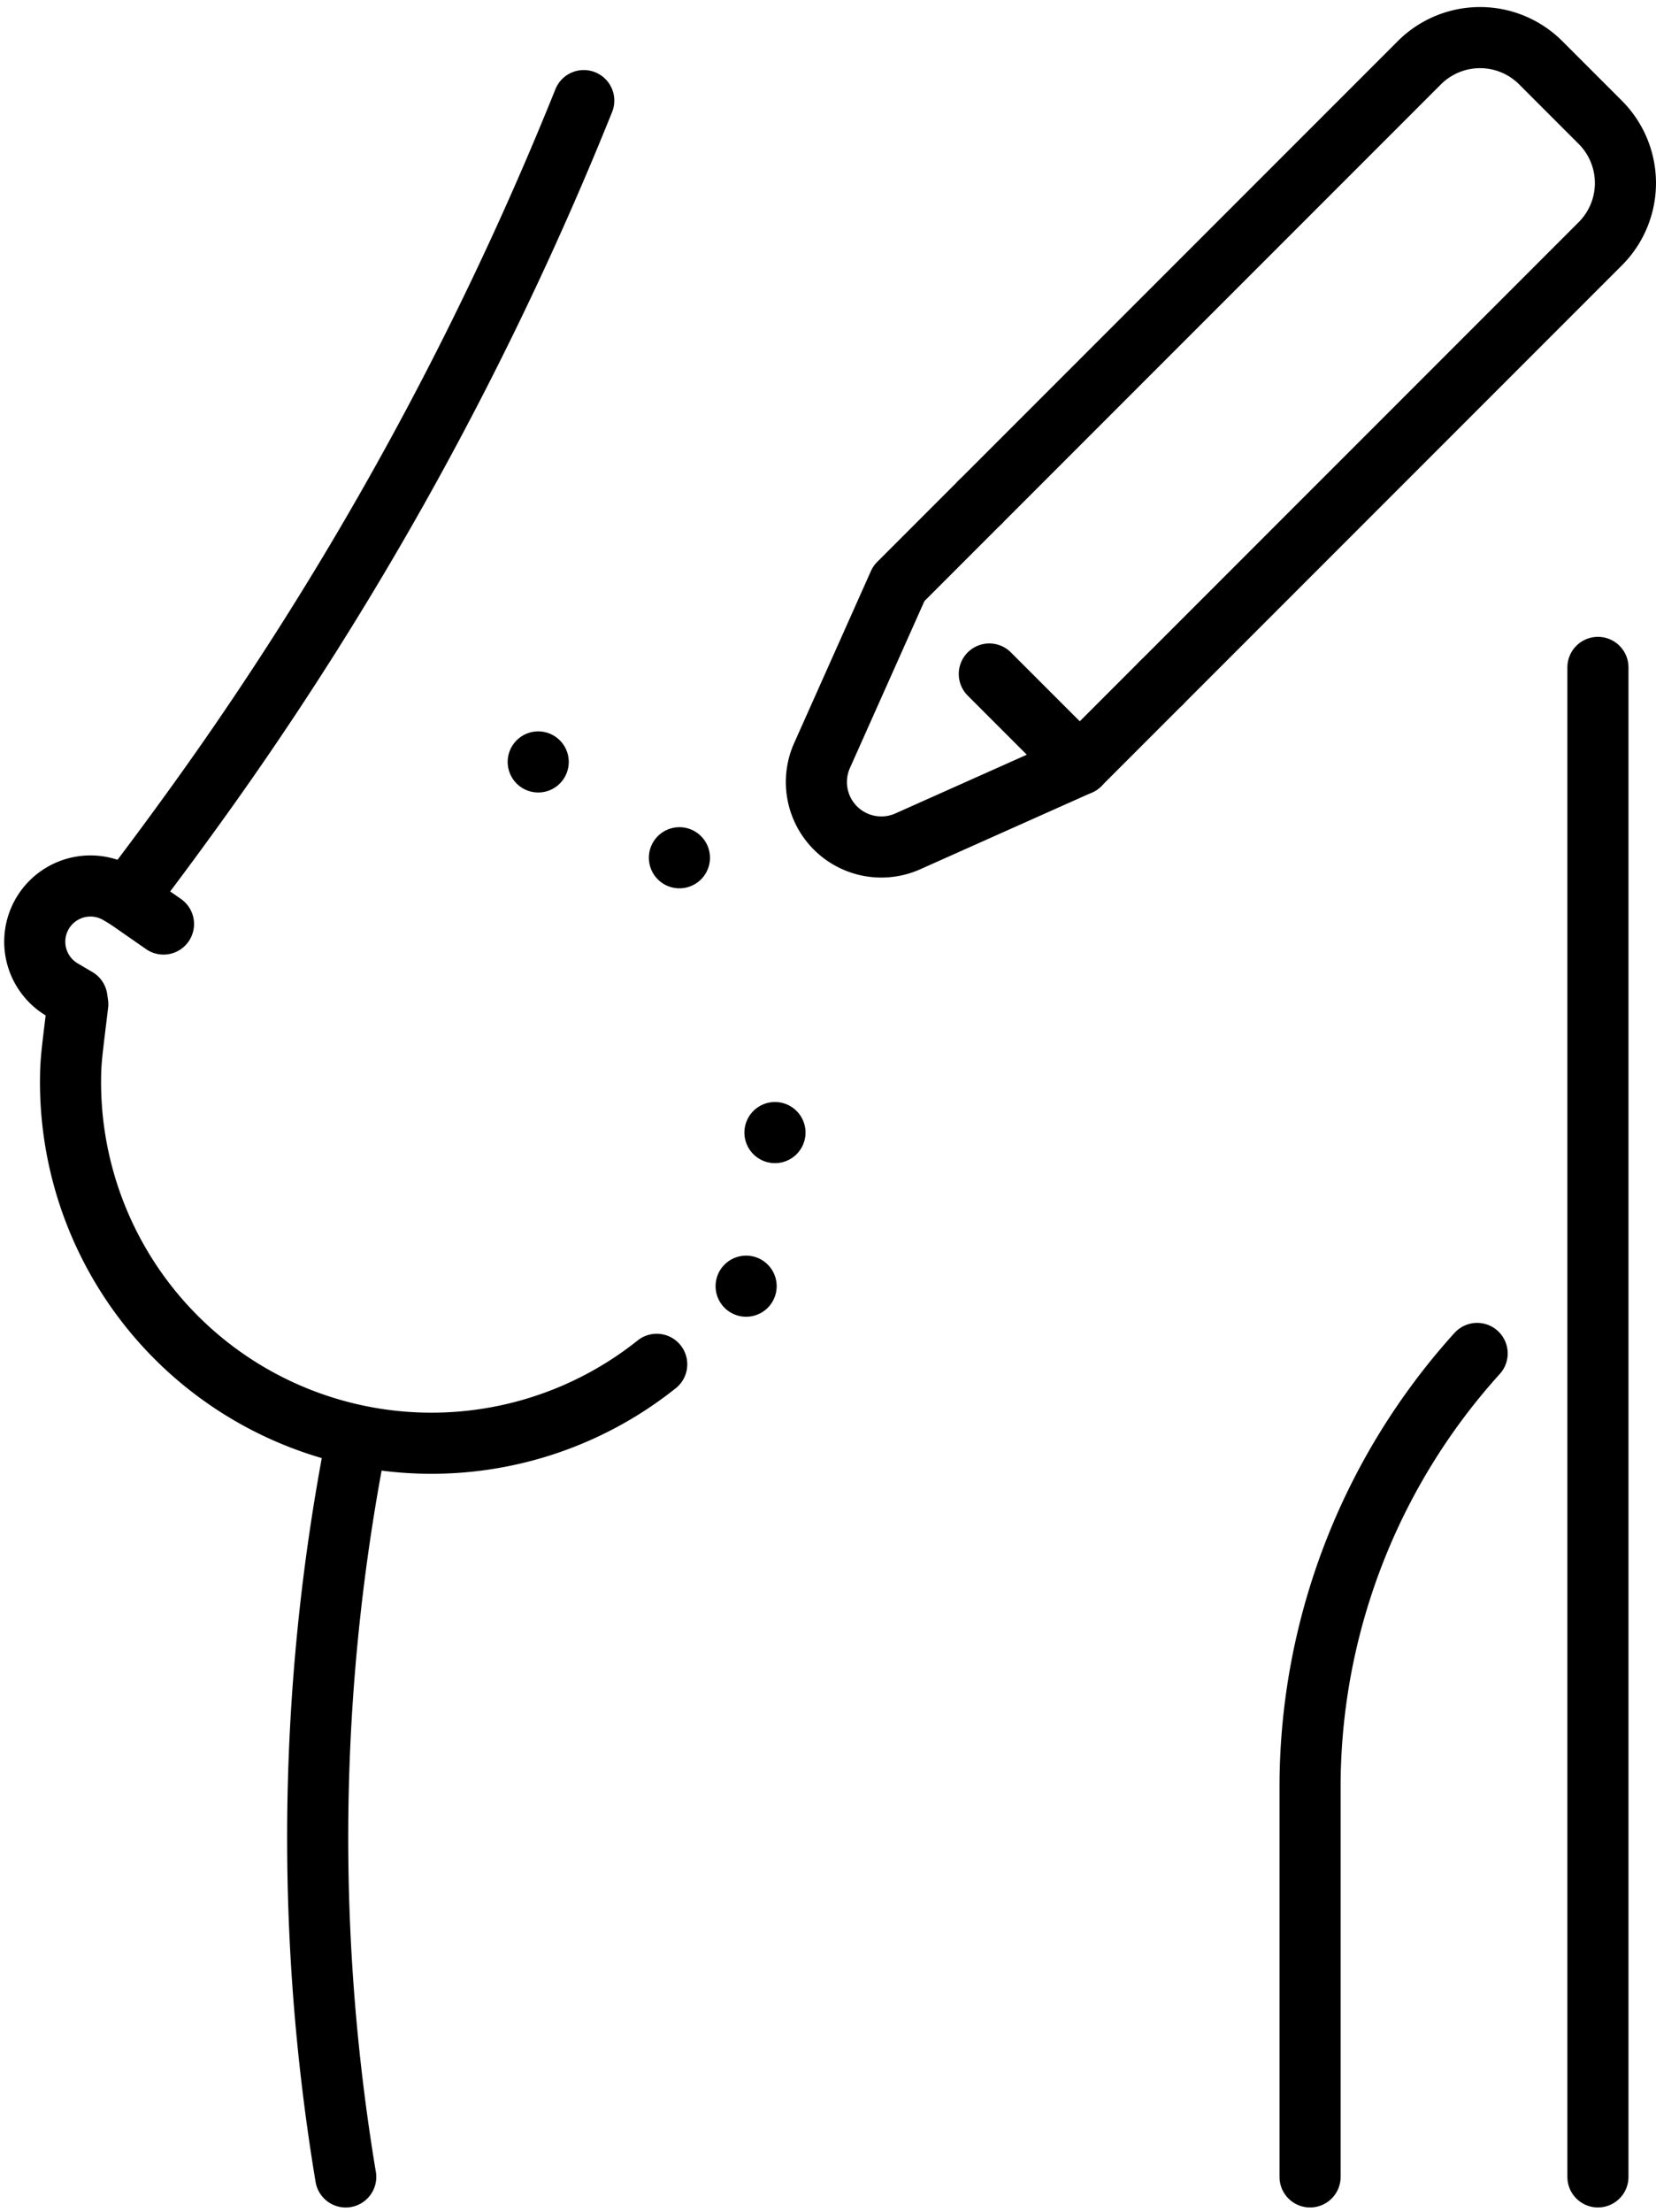 <svg xmlns="http://www.w3.org/2000/svg" width="54.208" height="72.382" viewBox="0 0 54.208 72.382" class="svg replaced-svg" data-orientation="portrait">
  <g id="Brust-OP" transform="translate(-3342.965 -2182.21)">
    <path id="Pfad_947" data-name="Pfad 947" d="M3403.216,2198.638l14.375-14.375a2.809,2.809,0,0,1,3.972,0l1.951,1.951a2.809,2.809,0,0,1,0,3.972l-14.374,14.374" transform="translate(-28.164)" fill="none" stroke="#000" stroke-linecap="round" stroke-linejoin="round" stroke-width="2"></path>
    <path id="Pfad_948" data-name="Pfad 948" d="M3404.258,2218.391l-2.665,2.665-5.629,2.514a2.127,2.127,0,0,1-2.37-.438h0a2.126,2.126,0,0,1-.437-2.37l2.513-5.629,2.665-2.665" transform="translate(-23.283 -13.83)" fill="none" stroke="#000" stroke-linecap="round" stroke-linejoin="round" stroke-width="2"></path>
    <line id="Linie_203" data-name="Linie 203" x1="2.962" y1="2.962" transform="translate(3375.349 2204.264)" fill="none" stroke="#000" stroke-linecap="round" stroke-linejoin="round" stroke-width="2"></line>
    <path id="Pfad_949" data-name="Pfad 949" d="M3423.839,2292.625v-12.668a21.157,21.157,0,0,1,5.469-14.276" transform="translate(-37.99 -39.185)" fill="none" stroke="#000" stroke-linecap="round" stroke-linejoin="round" stroke-width="2"></path>
    <path id="Pfad_950" data-name="Pfad 950" d="M3349.844,2213.48c.714-.931,1.446-1.918,2.182-2.936a108.745,108.745,0,0,0,12.783-23.166" transform="translate(-2.735 -1.876)" fill="none" stroke="#000" stroke-linecap="round" stroke-linejoin="round" stroke-width="2"></path>
    <path id="Pfad_951" data-name="Pfad 951" d="M3364.462,2252.115a11.816,11.816,0,0,1-19.186-9.467c.008-.519.068-.93.235-2.316l-.027-.19-.484-.285a1.823,1.823,0,0,1,1.852-3.141l.256.151,1.209.841" transform="translate(0 -25.263)" fill="none" stroke="#000" stroke-linecap="round" stroke-linejoin="round" stroke-width="2"></path>
    <path id="Pfad_952" data-name="Pfad 952" d="M3363.048,2271.174a67.591,67.591,0,0,0-.338,24.068" transform="translate(-8.428 -41.801)" fill="none" stroke="#000" stroke-linecap="round" stroke-linejoin="round" stroke-width="2"></path>
    <line id="Linie_204" data-name="Linie 204" y1="49.392" transform="translate(3395.272 2204.048)" fill="none" stroke="#000" stroke-linecap="round" stroke-linejoin="round" stroke-width="2"></line>
    <line id="Linie_205" data-name="Linie 205" transform="translate(3367.389 2224.295)" fill="none" stroke="#000" stroke-linecap="round" stroke-linejoin="round" stroke-width="2"></line>
    <path id="Pfad_953" data-name="Pfad 953" d="M3385.4,2241.929a11.779,11.779,0,0,0-5.473-10.93" transform="translate(-17.067 -22.66)" fill="none" stroke="#000" stroke-linecap="round" stroke-linejoin="round" stroke-width="2" stroke-dasharray="0 9.801"></path>
    <line id="Linie_206" data-name="Linie 206" transform="translate(3360.583 2207.141)" fill="none" stroke="#000" stroke-linecap="round" stroke-linejoin="round" stroke-width="2"></line>
  </g>
</svg>